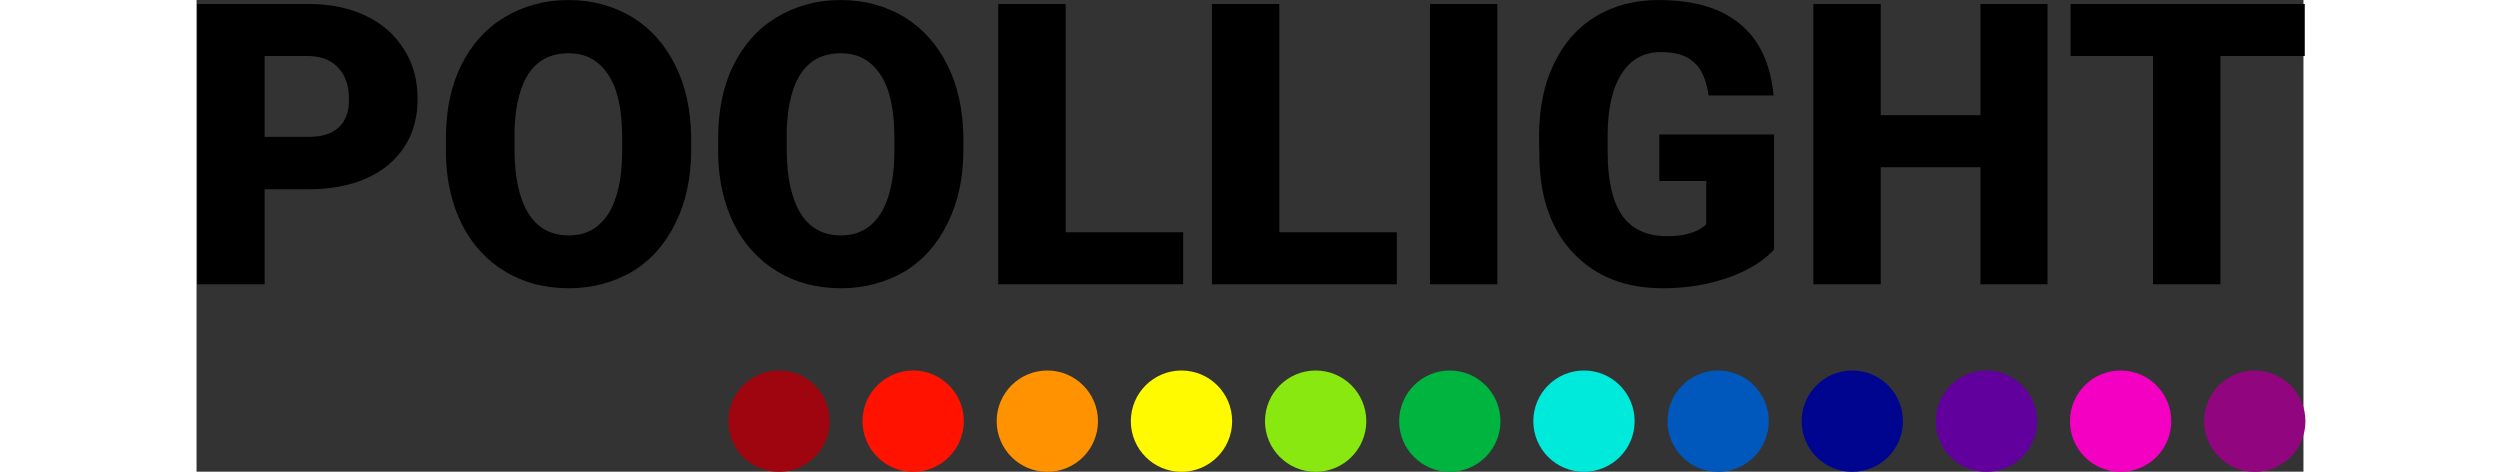 <?xml version="1.0" encoding="UTF-8" standalone="no"?>
<!DOCTYPE svg PUBLIC "-//W3C//DTD SVG 1.1//EN" "http://www.w3.org/Graphics/SVG/1.1/DTD/svg11.dtd">
<svg width="265px" height="50px" viewBox="0 0 134 30" version="1.1" xmlns="http://www.w3.org/2000/svg" xmlns:xlink="http://www.w3.org/1999/xlink" xml:space="preserve" xmlns:serif="http://www.serif.com/" style="fill-rule:evenodd;clip-rule:evenodd;stroke-linejoin:round;stroke-miterlimit:2;">
    <rect x="0" y="0" width="134" height="30" fill="#333333" stroke="none"/>
    <g transform="matrix(1.003,0,0,1.003,-138.738,-9.547)">
        <g id="black-poollight">
            <g>
                <g transform="matrix(1,0,0,1,104.644,-119.307)">
                    <g transform="matrix(25,0,0,25,32.371,146.853)">
                        <path d="M0.225,-0.241L0.225,-0L0.054,-0L0.054,-0.711L0.337,-0.711C0.392,-0.711 0.44,-0.701 0.482,-0.681C0.524,-0.661 0.556,-0.632 0.579,-0.595C0.602,-0.559 0.613,-0.517 0.613,-0.47C0.613,-0.4 0.588,-0.345 0.539,-0.303C0.489,-0.262 0.421,-0.241 0.334,-0.241L0.225,-0.241ZM0.225,-0.374L0.337,-0.374C0.371,-0.374 0.396,-0.382 0.413,-0.398C0.431,-0.415 0.439,-0.438 0.439,-0.469C0.439,-0.502 0.431,-0.528 0.413,-0.548C0.395,-0.568 0.37,-0.578 0.339,-0.579L0.225,-0.579L0.225,-0.374Z" style="fill-rule:nonzero;"/>
                    </g>
                    <g transform="matrix(25,0,0,25,48.643,146.853)">
                        <path d="M0.656,-0.341C0.656,-0.271 0.643,-0.21 0.617,-0.157C0.591,-0.103 0.555,-0.062 0.508,-0.033C0.46,-0.005 0.406,0.01 0.346,0.01C0.285,0.01 0.231,-0.004 0.185,-0.032C0.138,-0.06 0.101,-0.1 0.075,-0.151C0.049,-0.203 0.035,-0.263 0.034,-0.33L0.034,-0.37C0.034,-0.439 0.046,-0.501 0.072,-0.554C0.098,-0.607 0.134,-0.648 0.182,-0.677C0.23,-0.706 0.284,-0.721 0.345,-0.721C0.405,-0.721 0.459,-0.706 0.506,-0.678C0.553,-0.649 0.59,-0.608 0.616,-0.555C0.642,-0.503 0.655,-0.442 0.656,-0.374L0.656,-0.341ZM0.481,-0.371C0.481,-0.441 0.47,-0.495 0.446,-0.531C0.422,-0.568 0.389,-0.586 0.345,-0.586C0.259,-0.586 0.213,-0.522 0.208,-0.393L0.208,-0.341C0.208,-0.271 0.22,-0.218 0.243,-0.18C0.266,-0.143 0.3,-0.124 0.346,-0.124C0.389,-0.124 0.422,-0.142 0.446,-0.179C0.469,-0.216 0.481,-0.269 0.481,-0.338L0.481,-0.371Z" style="fill-rule:nonzero;"/>
                    </g>
                    <g transform="matrix(25,0,0,25,65.904,146.853)">
                        <path d="M0.656,-0.341C0.656,-0.271 0.643,-0.21 0.617,-0.157C0.591,-0.103 0.555,-0.062 0.508,-0.033C0.46,-0.005 0.406,0.01 0.346,0.01C0.285,0.01 0.231,-0.004 0.185,-0.032C0.138,-0.06 0.101,-0.1 0.075,-0.151C0.049,-0.203 0.035,-0.263 0.034,-0.33L0.034,-0.37C0.034,-0.439 0.046,-0.501 0.072,-0.554C0.098,-0.607 0.134,-0.648 0.182,-0.677C0.23,-0.706 0.284,-0.721 0.345,-0.721C0.405,-0.721 0.459,-0.706 0.506,-0.678C0.553,-0.649 0.59,-0.608 0.616,-0.555C0.642,-0.503 0.655,-0.442 0.656,-0.374L0.656,-0.341ZM0.481,-0.371C0.481,-0.441 0.47,-0.495 0.446,-0.531C0.422,-0.568 0.389,-0.586 0.345,-0.586C0.259,-0.586 0.213,-0.522 0.208,-0.393L0.208,-0.341C0.208,-0.271 0.22,-0.218 0.243,-0.18C0.266,-0.143 0.3,-0.124 0.346,-0.124C0.389,-0.124 0.422,-0.142 0.446,-0.179C0.469,-0.216 0.481,-0.269 0.481,-0.338L0.481,-0.371Z" style="fill-rule:nonzero;"/>
                    </g>
                    <g transform="matrix(25,0,0,25,83.165,146.853)">
                        <path d="M0.225,-0.132L0.523,-0.132L0.523,-0L0.054,-0L0.054,-0.711L0.225,-0.711L0.225,-0.132Z" style="fill-rule:nonzero;"/>
                    </g>
                    <g transform="matrix(25,0,0,25,96.714,146.853)">
                        <path d="M0.225,-0.132L0.523,-0.132L0.523,-0L0.054,-0L0.054,-0.711L0.225,-0.711L0.225,-0.132Z" style="fill-rule:nonzero;"/>
                    </g>
                    <g transform="matrix(25,0,0,25,110.264,146.853)">
                        <rect x="0.065" y="-0.711" width="0.171" height="0.711"/>
                    </g>
                    <g transform="matrix(25,0,0,25,117.808,146.853)">
                        <path d="M0.636,-0.088C0.609,-0.059 0.571,-0.035 0.52,-0.017C0.469,0.001 0.414,0.01 0.353,0.01C0.26,0.01 0.186,-0.019 0.13,-0.076C0.074,-0.133 0.044,-0.212 0.041,-0.313L0.04,-0.375C0.04,-0.445 0.052,-0.506 0.077,-0.558C0.102,-0.611 0.137,-0.651 0.183,-0.679C0.229,-0.707 0.283,-0.721 0.343,-0.721C0.432,-0.721 0.501,-0.701 0.55,-0.66C0.599,-0.62 0.627,-0.559 0.635,-0.479L0.47,-0.479C0.464,-0.519 0.452,-0.547 0.432,-0.564C0.413,-0.581 0.385,-0.589 0.349,-0.589C0.306,-0.589 0.273,-0.571 0.25,-0.535C0.226,-0.498 0.214,-0.446 0.214,-0.378L0.214,-0.335C0.214,-0.264 0.226,-0.211 0.25,-0.176C0.274,-0.14 0.313,-0.122 0.365,-0.122C0.409,-0.122 0.443,-0.132 0.464,-0.152L0.464,-0.262L0.345,-0.262L0.345,-0.38L0.636,-0.38L0.636,-0.088Z" style="fill-rule:nonzero;"/>
                    </g>
                    <g transform="matrix(25,0,0,25,134.849,146.853)">
                        <path d="M0.648,-0L0.478,-0L0.478,-0.297L0.225,-0.297L0.225,-0L0.054,-0L0.054,-0.711L0.225,-0.711L0.225,-0.429L0.478,-0.429L0.478,-0.711L0.648,-0.711L0.648,-0Z" style="fill-rule:nonzero;"/>
                    </g>
                    <g transform="matrix(25,0,0,25,152.061,146.853)">
                        <path d="M0.612,-0.579L0.398,-0.579L0.398,-0L0.227,-0L0.227,-0.579L0.018,-0.579L0.018,-0.711L0.612,-0.711L0.612,-0.579Z" style="fill-rule:nonzero;"/>
                    </g>
                </g>
                <g transform="matrix(0.803,0,0,0.803,25.899,-6.335)">
                    <circle cx="186" cy="53" r="4" style="fill:rgb(159,5,14);"/>
                </g>
                <g transform="matrix(0.803,0,0,0.803,34.406,-6.335)">
                    <circle cx="186" cy="53" r="4" style="fill:rgb(255,18,0);"/>
                </g>
                <g transform="matrix(0.803,0,0,0.803,42.913,-6.335)">
                    <circle cx="186" cy="53" r="4" style="fill:rgb(255,146,0);"/>
                </g>
                <g transform="matrix(0.803,0,0,0.803,51.42,-6.335)">
                    <circle cx="186" cy="53" r="4" style="fill:rgb(255,250,0);"/>
                </g>
                <g transform="matrix(0.803,0,0,0.803,59.927,-6.335)">
                    <circle cx="186" cy="53" r="4" style="fill:rgb(137,232,15);"/>
                </g>
                <g transform="matrix(0.803,0,0,0.803,68.434,-6.335)">
                    <circle cx="186" cy="53" r="4" style="fill:rgb(0,180,64);"/>
                </g>
                <g transform="matrix(0.803,0,0,0.803,76.942,-6.335)">
                    <circle cx="186" cy="53" r="4" style="fill:rgb(0,234,220);"/>
                </g>
                <g transform="matrix(0.803,0,0,0.803,85.449,-6.335)">
                    <circle cx="186" cy="53" r="4" style="fill:rgb(0,88,188);"/>
                </g>
                <g transform="matrix(0.803,0,0,0.803,93.956,-6.335)">
                    <circle cx="186" cy="53" r="4" style="fill:rgb(0,5,144);"/>
                </g>
                <g transform="matrix(0.803,0,0,0.803,102.463,-6.335)">
                    <circle cx="186" cy="53" r="4" style="fill:rgb(97,0,157);"/>
                </g>
                <g transform="matrix(0.803,0,0,0.803,110.97,-6.335)">
                    <circle cx="186" cy="53" r="4" style="fill:rgb(243,0,195);"/>
                </g>
                <g transform="matrix(0.803,0,0,0.803,119.477,-6.335)">
                    <circle cx="186" cy="53" r="4" style="fill:rgb(145,5,126);"/>
                </g>
            </g>
        </g>
    </g>
</svg>

